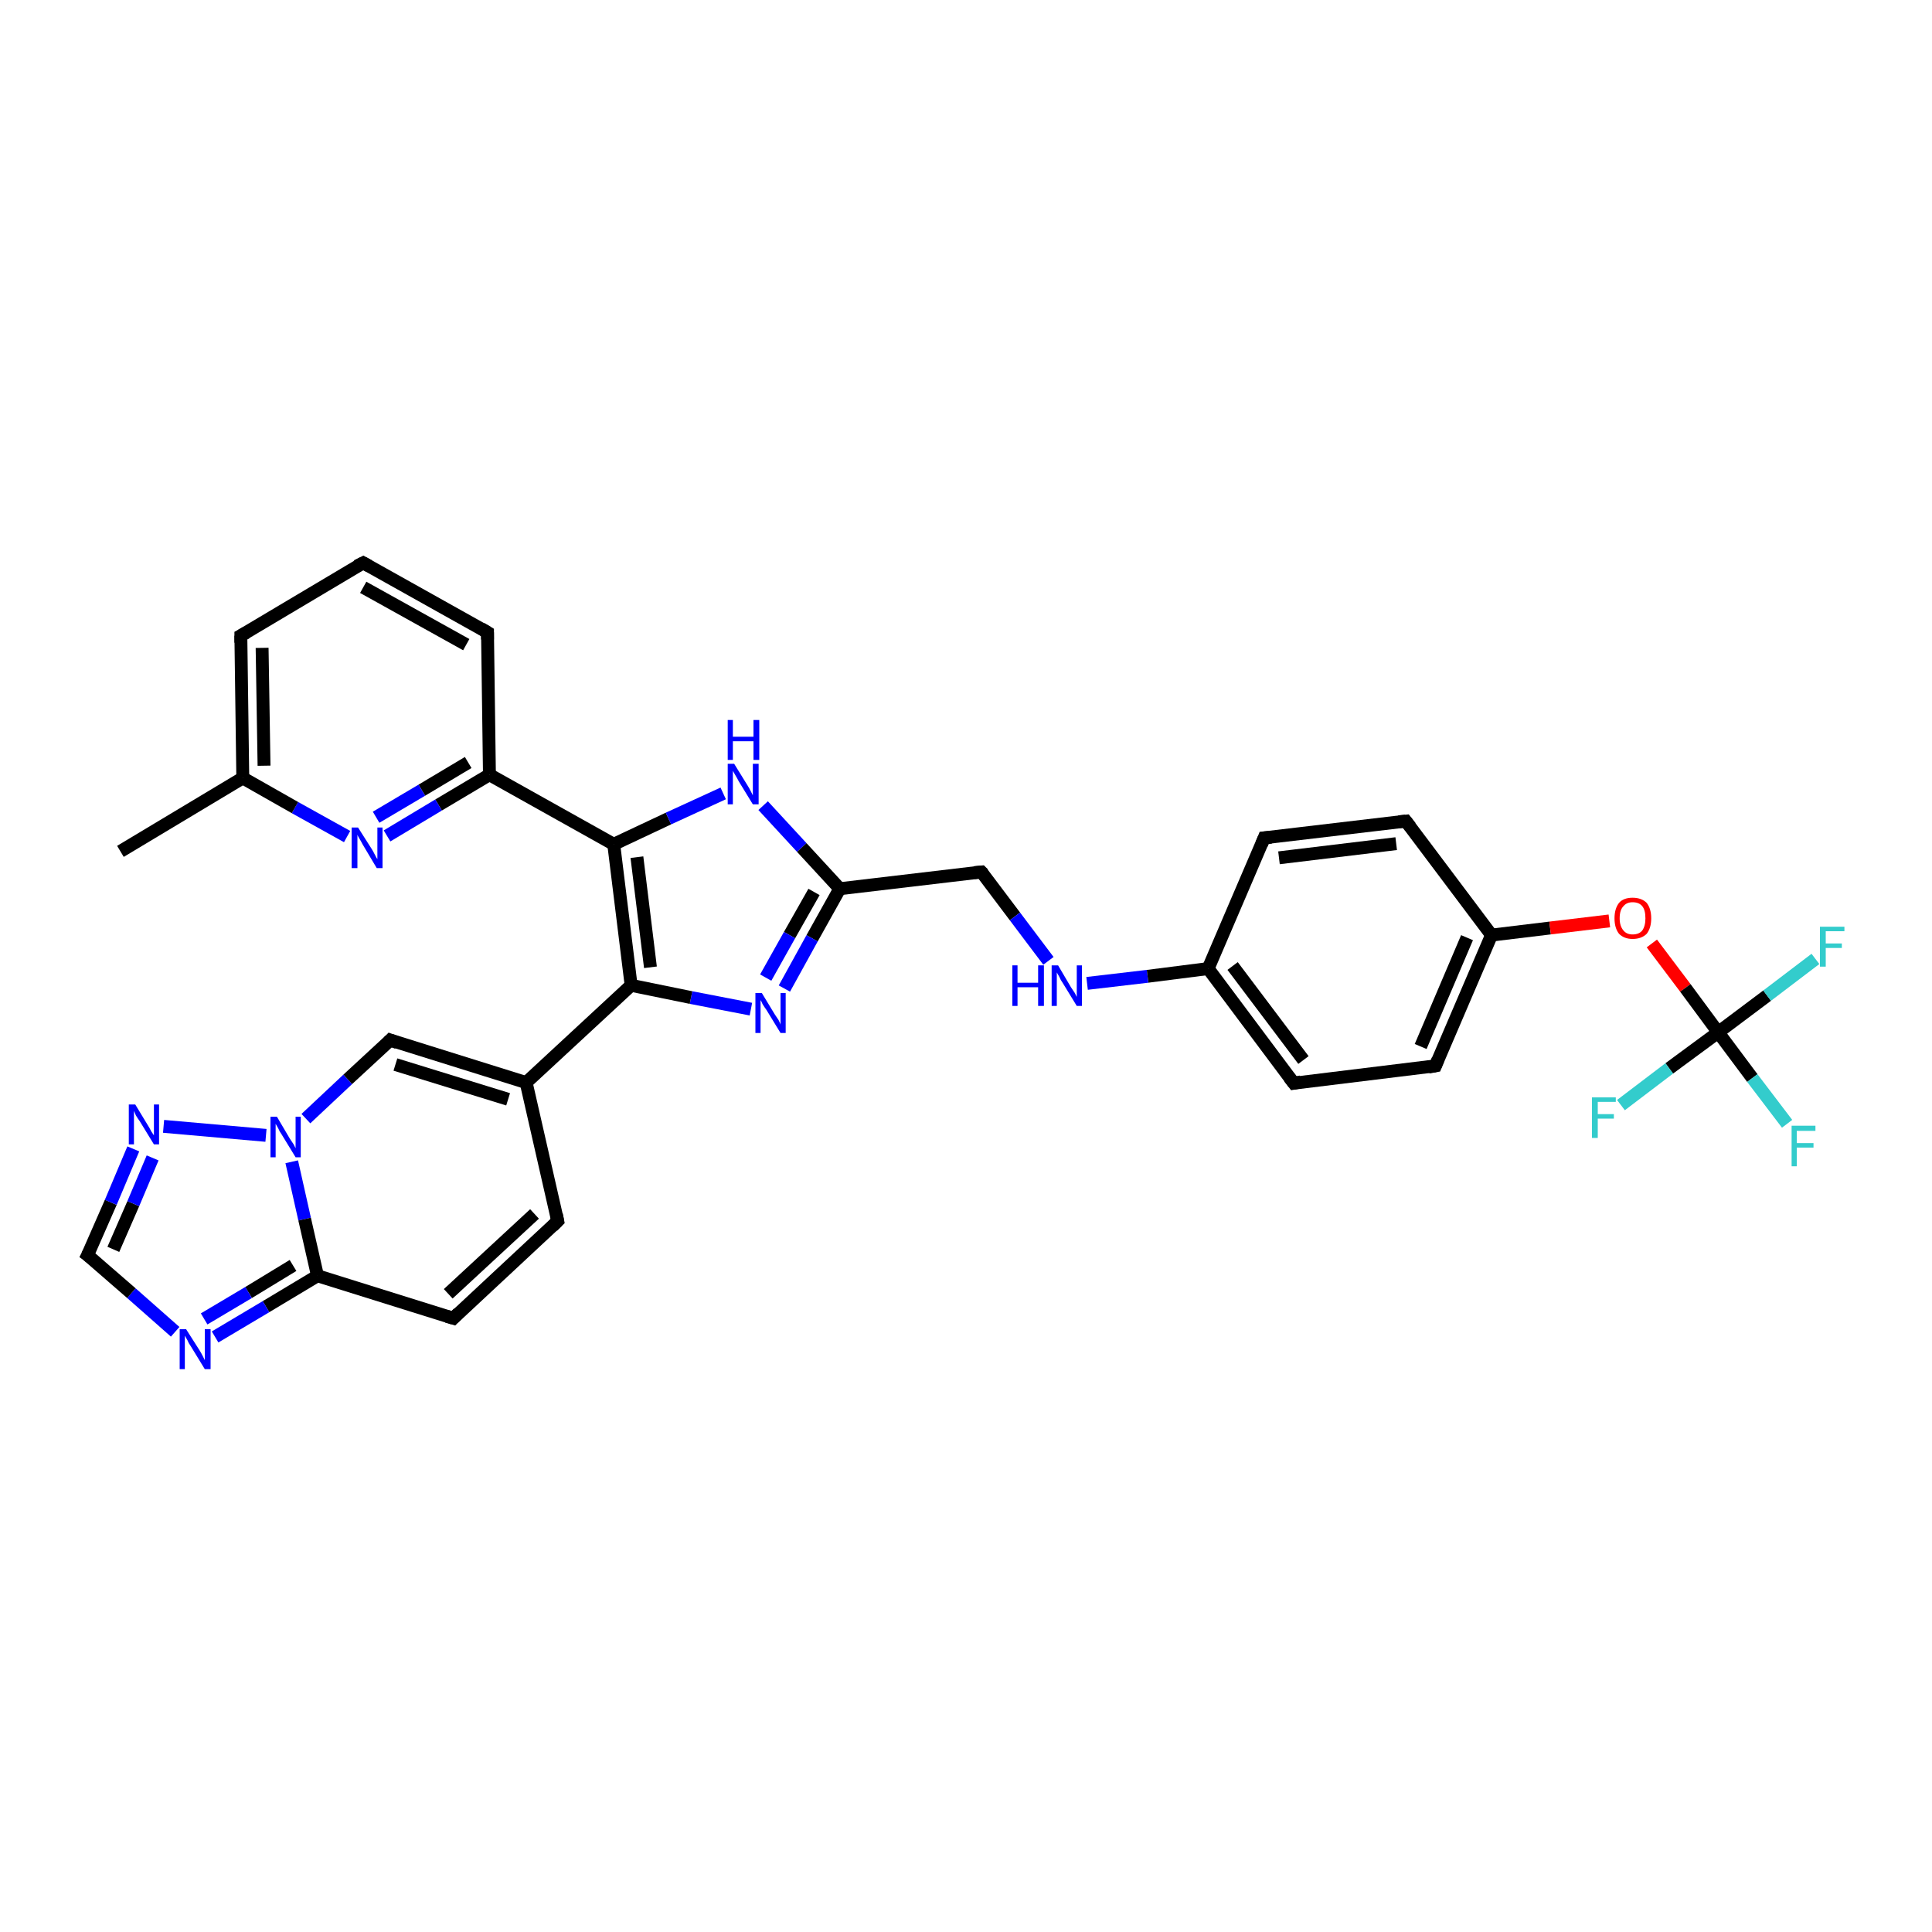 <?xml version='1.0' encoding='iso-8859-1'?>
<svg version='1.1' baseProfile='full'
              xmlns='http://www.w3.org/2000/svg'
                      xmlns:rdkit='http://www.rdkit.org/xml'
                      xmlns:xlink='http://www.w3.org/1999/xlink'
                  xml:space='preserve'
width='300px' height='300px' viewBox='0 0 300 300'>
<!-- END OF HEADER -->
<rect style='opacity:1.0;fill:#FFFFFF;stroke:none' width='300.0' height='300.0' x='0.0' y='0.0'> </rect>
<path class='bond-0 atom-0 atom-1' d='M 18.7,132.2 L 37.7,120.8' style='fill:none;fill-rule:evenodd;stroke:#000000;stroke-width:2.0px;stroke-linecap:butt;stroke-linejoin:miter;stroke-opacity:1' />
<path class='bond-1 atom-1 atom-2' d='M 37.7,120.8 L 37.4,98.7' style='fill:none;fill-rule:evenodd;stroke:#000000;stroke-width:2.0px;stroke-linecap:butt;stroke-linejoin:miter;stroke-opacity:1' />
<path class='bond-1 atom-1 atom-2' d='M 41.0,118.9 L 40.7,100.6' style='fill:none;fill-rule:evenodd;stroke:#000000;stroke-width:2.0px;stroke-linecap:butt;stroke-linejoin:miter;stroke-opacity:1' />
<path class='bond-2 atom-2 atom-3' d='M 37.4,98.7 L 56.4,87.4' style='fill:none;fill-rule:evenodd;stroke:#000000;stroke-width:2.0px;stroke-linecap:butt;stroke-linejoin:miter;stroke-opacity:1' />
<path class='bond-3 atom-3 atom-4' d='M 56.4,87.4 L 75.7,98.2' style='fill:none;fill-rule:evenodd;stroke:#000000;stroke-width:2.0px;stroke-linecap:butt;stroke-linejoin:miter;stroke-opacity:1' />
<path class='bond-3 atom-3 atom-4' d='M 56.4,91.2 L 72.4,100.1' style='fill:none;fill-rule:evenodd;stroke:#000000;stroke-width:2.0px;stroke-linecap:butt;stroke-linejoin:miter;stroke-opacity:1' />
<path class='bond-4 atom-4 atom-5' d='M 75.7,98.2 L 76.0,120.3' style='fill:none;fill-rule:evenodd;stroke:#000000;stroke-width:2.0px;stroke-linecap:butt;stroke-linejoin:miter;stroke-opacity:1' />
<path class='bond-5 atom-5 atom-6' d='M 76.0,120.3 L 68.1,125.0' style='fill:none;fill-rule:evenodd;stroke:#000000;stroke-width:2.0px;stroke-linecap:butt;stroke-linejoin:miter;stroke-opacity:1' />
<path class='bond-5 atom-5 atom-6' d='M 68.1,125.0 L 60.1,129.8' style='fill:none;fill-rule:evenodd;stroke:#0000FF;stroke-width:2.0px;stroke-linecap:butt;stroke-linejoin:miter;stroke-opacity:1' />
<path class='bond-5 atom-5 atom-6' d='M 72.7,118.4 L 65.5,122.7' style='fill:none;fill-rule:evenodd;stroke:#000000;stroke-width:2.0px;stroke-linecap:butt;stroke-linejoin:miter;stroke-opacity:1' />
<path class='bond-5 atom-5 atom-6' d='M 65.5,122.7 L 58.4,126.9' style='fill:none;fill-rule:evenodd;stroke:#0000FF;stroke-width:2.0px;stroke-linecap:butt;stroke-linejoin:miter;stroke-opacity:1' />
<path class='bond-6 atom-5 atom-7' d='M 76.0,120.3 L 95.3,131.1' style='fill:none;fill-rule:evenodd;stroke:#000000;stroke-width:2.0px;stroke-linecap:butt;stroke-linejoin:miter;stroke-opacity:1' />
<path class='bond-7 atom-7 atom-8' d='M 95.3,131.1 L 103.8,127.1' style='fill:none;fill-rule:evenodd;stroke:#000000;stroke-width:2.0px;stroke-linecap:butt;stroke-linejoin:miter;stroke-opacity:1' />
<path class='bond-7 atom-7 atom-8' d='M 103.8,127.1 L 112.3,123.2' style='fill:none;fill-rule:evenodd;stroke:#0000FF;stroke-width:2.0px;stroke-linecap:butt;stroke-linejoin:miter;stroke-opacity:1' />
<path class='bond-8 atom-8 atom-9' d='M 118.5,125.1 L 124.5,131.6' style='fill:none;fill-rule:evenodd;stroke:#0000FF;stroke-width:2.0px;stroke-linecap:butt;stroke-linejoin:miter;stroke-opacity:1' />
<path class='bond-8 atom-8 atom-9' d='M 124.5,131.6 L 130.4,138.0' style='fill:none;fill-rule:evenodd;stroke:#000000;stroke-width:2.0px;stroke-linecap:butt;stroke-linejoin:miter;stroke-opacity:1' />
<path class='bond-9 atom-9 atom-10' d='M 130.4,138.0 L 152.4,135.4' style='fill:none;fill-rule:evenodd;stroke:#000000;stroke-width:2.0px;stroke-linecap:butt;stroke-linejoin:miter;stroke-opacity:1' />
<path class='bond-10 atom-10 atom-11' d='M 152.4,135.4 L 157.6,142.3' style='fill:none;fill-rule:evenodd;stroke:#000000;stroke-width:2.0px;stroke-linecap:butt;stroke-linejoin:miter;stroke-opacity:1' />
<path class='bond-10 atom-10 atom-11' d='M 157.6,142.3 L 162.8,149.2' style='fill:none;fill-rule:evenodd;stroke:#0000FF;stroke-width:2.0px;stroke-linecap:butt;stroke-linejoin:miter;stroke-opacity:1' />
<path class='bond-11 atom-11 atom-12' d='M 168.8,152.7 L 178.2,151.6' style='fill:none;fill-rule:evenodd;stroke:#0000FF;stroke-width:2.0px;stroke-linecap:butt;stroke-linejoin:miter;stroke-opacity:1' />
<path class='bond-11 atom-11 atom-12' d='M 178.2,151.6 L 187.6,150.4' style='fill:none;fill-rule:evenodd;stroke:#000000;stroke-width:2.0px;stroke-linecap:butt;stroke-linejoin:miter;stroke-opacity:1' />
<path class='bond-12 atom-12 atom-13' d='M 187.6,150.4 L 200.9,168.2' style='fill:none;fill-rule:evenodd;stroke:#000000;stroke-width:2.0px;stroke-linecap:butt;stroke-linejoin:miter;stroke-opacity:1' />
<path class='bond-12 atom-12 atom-13' d='M 191.4,150.0 L 202.4,164.6' style='fill:none;fill-rule:evenodd;stroke:#000000;stroke-width:2.0px;stroke-linecap:butt;stroke-linejoin:miter;stroke-opacity:1' />
<path class='bond-13 atom-13 atom-14' d='M 200.9,168.2 L 222.9,165.5' style='fill:none;fill-rule:evenodd;stroke:#000000;stroke-width:2.0px;stroke-linecap:butt;stroke-linejoin:miter;stroke-opacity:1' />
<path class='bond-14 atom-14 atom-15' d='M 222.9,165.5 L 231.6,145.2' style='fill:none;fill-rule:evenodd;stroke:#000000;stroke-width:2.0px;stroke-linecap:butt;stroke-linejoin:miter;stroke-opacity:1' />
<path class='bond-14 atom-14 atom-15' d='M 220.6,162.5 L 227.8,145.6' style='fill:none;fill-rule:evenodd;stroke:#000000;stroke-width:2.0px;stroke-linecap:butt;stroke-linejoin:miter;stroke-opacity:1' />
<path class='bond-15 atom-15 atom-16' d='M 231.6,145.2 L 240.7,144.1' style='fill:none;fill-rule:evenodd;stroke:#000000;stroke-width:2.0px;stroke-linecap:butt;stroke-linejoin:miter;stroke-opacity:1' />
<path class='bond-15 atom-15 atom-16' d='M 240.7,144.1 L 249.9,143.0' style='fill:none;fill-rule:evenodd;stroke:#FF0000;stroke-width:2.0px;stroke-linecap:butt;stroke-linejoin:miter;stroke-opacity:1' />
<path class='bond-16 atom-16 atom-17' d='M 256.5,146.5 L 261.7,153.4' style='fill:none;fill-rule:evenodd;stroke:#FF0000;stroke-width:2.0px;stroke-linecap:butt;stroke-linejoin:miter;stroke-opacity:1' />
<path class='bond-16 atom-16 atom-17' d='M 261.7,153.4 L 266.8,160.3' style='fill:none;fill-rule:evenodd;stroke:#000000;stroke-width:2.0px;stroke-linecap:butt;stroke-linejoin:miter;stroke-opacity:1' />
<path class='bond-17 atom-17 atom-18' d='M 266.8,160.3 L 272.1,167.4' style='fill:none;fill-rule:evenodd;stroke:#000000;stroke-width:2.0px;stroke-linecap:butt;stroke-linejoin:miter;stroke-opacity:1' />
<path class='bond-17 atom-17 atom-18' d='M 272.1,167.4 L 277.5,174.5' style='fill:none;fill-rule:evenodd;stroke:#33CCCC;stroke-width:2.0px;stroke-linecap:butt;stroke-linejoin:miter;stroke-opacity:1' />
<path class='bond-18 atom-17 atom-19' d='M 266.8,160.3 L 274.4,154.6' style='fill:none;fill-rule:evenodd;stroke:#000000;stroke-width:2.0px;stroke-linecap:butt;stroke-linejoin:miter;stroke-opacity:1' />
<path class='bond-18 atom-17 atom-19' d='M 274.4,154.6 L 281.9,148.9' style='fill:none;fill-rule:evenodd;stroke:#33CCCC;stroke-width:2.0px;stroke-linecap:butt;stroke-linejoin:miter;stroke-opacity:1' />
<path class='bond-19 atom-17 atom-20' d='M 266.8,160.3 L 259.2,165.9' style='fill:none;fill-rule:evenodd;stroke:#000000;stroke-width:2.0px;stroke-linecap:butt;stroke-linejoin:miter;stroke-opacity:1' />
<path class='bond-19 atom-17 atom-20' d='M 259.2,165.9 L 251.7,171.6' style='fill:none;fill-rule:evenodd;stroke:#33CCCC;stroke-width:2.0px;stroke-linecap:butt;stroke-linejoin:miter;stroke-opacity:1' />
<path class='bond-20 atom-15 atom-21' d='M 231.6,145.2 L 218.3,127.5' style='fill:none;fill-rule:evenodd;stroke:#000000;stroke-width:2.0px;stroke-linecap:butt;stroke-linejoin:miter;stroke-opacity:1' />
<path class='bond-21 atom-21 atom-22' d='M 218.3,127.5 L 196.3,130.1' style='fill:none;fill-rule:evenodd;stroke:#000000;stroke-width:2.0px;stroke-linecap:butt;stroke-linejoin:miter;stroke-opacity:1' />
<path class='bond-21 atom-21 atom-22' d='M 216.8,131.0 L 198.6,133.2' style='fill:none;fill-rule:evenodd;stroke:#000000;stroke-width:2.0px;stroke-linecap:butt;stroke-linejoin:miter;stroke-opacity:1' />
<path class='bond-22 atom-9 atom-23' d='M 130.4,138.0 L 126.1,145.7' style='fill:none;fill-rule:evenodd;stroke:#000000;stroke-width:2.0px;stroke-linecap:butt;stroke-linejoin:miter;stroke-opacity:1' />
<path class='bond-22 atom-9 atom-23' d='M 126.1,145.7 L 121.8,153.5' style='fill:none;fill-rule:evenodd;stroke:#0000FF;stroke-width:2.0px;stroke-linecap:butt;stroke-linejoin:miter;stroke-opacity:1' />
<path class='bond-22 atom-9 atom-23' d='M 126.4,138.5 L 122.6,145.2' style='fill:none;fill-rule:evenodd;stroke:#000000;stroke-width:2.0px;stroke-linecap:butt;stroke-linejoin:miter;stroke-opacity:1' />
<path class='bond-22 atom-9 atom-23' d='M 122.6,145.2 L 118.9,151.8' style='fill:none;fill-rule:evenodd;stroke:#0000FF;stroke-width:2.0px;stroke-linecap:butt;stroke-linejoin:miter;stroke-opacity:1' />
<path class='bond-23 atom-23 atom-24' d='M 116.6,156.7 L 107.3,154.9' style='fill:none;fill-rule:evenodd;stroke:#0000FF;stroke-width:2.0px;stroke-linecap:butt;stroke-linejoin:miter;stroke-opacity:1' />
<path class='bond-23 atom-23 atom-24' d='M 107.3,154.9 L 98.0,153.0' style='fill:none;fill-rule:evenodd;stroke:#000000;stroke-width:2.0px;stroke-linecap:butt;stroke-linejoin:miter;stroke-opacity:1' />
<path class='bond-24 atom-24 atom-25' d='M 98.0,153.0 L 81.7,168.1' style='fill:none;fill-rule:evenodd;stroke:#000000;stroke-width:2.0px;stroke-linecap:butt;stroke-linejoin:miter;stroke-opacity:1' />
<path class='bond-25 atom-25 atom-26' d='M 81.7,168.1 L 86.6,189.6' style='fill:none;fill-rule:evenodd;stroke:#000000;stroke-width:2.0px;stroke-linecap:butt;stroke-linejoin:miter;stroke-opacity:1' />
<path class='bond-26 atom-26 atom-27' d='M 86.6,189.6 L 70.4,204.7' style='fill:none;fill-rule:evenodd;stroke:#000000;stroke-width:2.0px;stroke-linecap:butt;stroke-linejoin:miter;stroke-opacity:1' />
<path class='bond-26 atom-26 atom-27' d='M 83.0,188.5 L 69.6,200.9' style='fill:none;fill-rule:evenodd;stroke:#000000;stroke-width:2.0px;stroke-linecap:butt;stroke-linejoin:miter;stroke-opacity:1' />
<path class='bond-27 atom-27 atom-28' d='M 70.4,204.7 L 49.3,198.1' style='fill:none;fill-rule:evenodd;stroke:#000000;stroke-width:2.0px;stroke-linecap:butt;stroke-linejoin:miter;stroke-opacity:1' />
<path class='bond-28 atom-28 atom-29' d='M 49.3,198.1 L 41.3,202.9' style='fill:none;fill-rule:evenodd;stroke:#000000;stroke-width:2.0px;stroke-linecap:butt;stroke-linejoin:miter;stroke-opacity:1' />
<path class='bond-28 atom-28 atom-29' d='M 41.3,202.9 L 33.4,207.6' style='fill:none;fill-rule:evenodd;stroke:#0000FF;stroke-width:2.0px;stroke-linecap:butt;stroke-linejoin:miter;stroke-opacity:1' />
<path class='bond-28 atom-28 atom-29' d='M 45.5,196.5 L 38.6,200.7' style='fill:none;fill-rule:evenodd;stroke:#000000;stroke-width:2.0px;stroke-linecap:butt;stroke-linejoin:miter;stroke-opacity:1' />
<path class='bond-28 atom-28 atom-29' d='M 38.6,200.7 L 31.7,204.8' style='fill:none;fill-rule:evenodd;stroke:#0000FF;stroke-width:2.0px;stroke-linecap:butt;stroke-linejoin:miter;stroke-opacity:1' />
<path class='bond-29 atom-29 atom-30' d='M 27.2,206.8 L 20.4,200.8' style='fill:none;fill-rule:evenodd;stroke:#0000FF;stroke-width:2.0px;stroke-linecap:butt;stroke-linejoin:miter;stroke-opacity:1' />
<path class='bond-29 atom-29 atom-30' d='M 20.4,200.8 L 13.6,194.9' style='fill:none;fill-rule:evenodd;stroke:#000000;stroke-width:2.0px;stroke-linecap:butt;stroke-linejoin:miter;stroke-opacity:1' />
<path class='bond-30 atom-30 atom-31' d='M 13.6,194.9 L 17.2,186.7' style='fill:none;fill-rule:evenodd;stroke:#000000;stroke-width:2.0px;stroke-linecap:butt;stroke-linejoin:miter;stroke-opacity:1' />
<path class='bond-30 atom-30 atom-31' d='M 17.2,186.7 L 20.7,178.4' style='fill:none;fill-rule:evenodd;stroke:#0000FF;stroke-width:2.0px;stroke-linecap:butt;stroke-linejoin:miter;stroke-opacity:1' />
<path class='bond-30 atom-30 atom-31' d='M 17.6,194.0 L 20.7,186.9' style='fill:none;fill-rule:evenodd;stroke:#000000;stroke-width:2.0px;stroke-linecap:butt;stroke-linejoin:miter;stroke-opacity:1' />
<path class='bond-30 atom-30 atom-31' d='M 20.7,186.9 L 23.7,179.8' style='fill:none;fill-rule:evenodd;stroke:#0000FF;stroke-width:2.0px;stroke-linecap:butt;stroke-linejoin:miter;stroke-opacity:1' />
<path class='bond-31 atom-31 atom-32' d='M 25.4,174.9 L 41.3,176.3' style='fill:none;fill-rule:evenodd;stroke:#0000FF;stroke-width:2.0px;stroke-linecap:butt;stroke-linejoin:miter;stroke-opacity:1' />
<path class='bond-32 atom-32 atom-33' d='M 47.5,173.7 L 54.0,167.6' style='fill:none;fill-rule:evenodd;stroke:#0000FF;stroke-width:2.0px;stroke-linecap:butt;stroke-linejoin:miter;stroke-opacity:1' />
<path class='bond-32 atom-32 atom-33' d='M 54.0,167.6 L 60.6,161.5' style='fill:none;fill-rule:evenodd;stroke:#000000;stroke-width:2.0px;stroke-linecap:butt;stroke-linejoin:miter;stroke-opacity:1' />
<path class='bond-33 atom-6 atom-1' d='M 53.9,129.9 L 45.8,125.4' style='fill:none;fill-rule:evenodd;stroke:#0000FF;stroke-width:2.0px;stroke-linecap:butt;stroke-linejoin:miter;stroke-opacity:1' />
<path class='bond-33 atom-6 atom-1' d='M 45.8,125.4 L 37.7,120.8' style='fill:none;fill-rule:evenodd;stroke:#000000;stroke-width:2.0px;stroke-linecap:butt;stroke-linejoin:miter;stroke-opacity:1' />
<path class='bond-34 atom-24 atom-7' d='M 98.0,153.0 L 95.3,131.1' style='fill:none;fill-rule:evenodd;stroke:#000000;stroke-width:2.0px;stroke-linecap:butt;stroke-linejoin:miter;stroke-opacity:1' />
<path class='bond-34 atom-24 atom-7' d='M 101.0,150.2 L 98.9,133.1' style='fill:none;fill-rule:evenodd;stroke:#000000;stroke-width:2.0px;stroke-linecap:butt;stroke-linejoin:miter;stroke-opacity:1' />
<path class='bond-35 atom-33 atom-25' d='M 60.6,161.5 L 81.7,168.1' style='fill:none;fill-rule:evenodd;stroke:#000000;stroke-width:2.0px;stroke-linecap:butt;stroke-linejoin:miter;stroke-opacity:1' />
<path class='bond-35 atom-33 atom-25' d='M 61.4,165.3 L 78.9,170.7' style='fill:none;fill-rule:evenodd;stroke:#000000;stroke-width:2.0px;stroke-linecap:butt;stroke-linejoin:miter;stroke-opacity:1' />
<path class='bond-36 atom-22 atom-12' d='M 196.3,130.1 L 187.6,150.4' style='fill:none;fill-rule:evenodd;stroke:#000000;stroke-width:2.0px;stroke-linecap:butt;stroke-linejoin:miter;stroke-opacity:1' />
<path class='bond-37 atom-32 atom-28' d='M 45.3,180.4 L 47.3,189.3' style='fill:none;fill-rule:evenodd;stroke:#0000FF;stroke-width:2.0px;stroke-linecap:butt;stroke-linejoin:miter;stroke-opacity:1' />
<path class='bond-37 atom-32 atom-28' d='M 47.3,189.3 L 49.3,198.1' style='fill:none;fill-rule:evenodd;stroke:#000000;stroke-width:2.0px;stroke-linecap:butt;stroke-linejoin:miter;stroke-opacity:1' />
<path d='M 37.4,99.8 L 37.4,98.7 L 38.3,98.2' style='fill:none;stroke:#000000;stroke-width:2.0px;stroke-linecap:butt;stroke-linejoin:miter;stroke-opacity:1;' />
<path d='M 55.4,87.9 L 56.4,87.4 L 57.3,87.9' style='fill:none;stroke:#000000;stroke-width:2.0px;stroke-linecap:butt;stroke-linejoin:miter;stroke-opacity:1;' />
<path d='M 74.7,97.6 L 75.7,98.2 L 75.7,99.3' style='fill:none;stroke:#000000;stroke-width:2.0px;stroke-linecap:butt;stroke-linejoin:miter;stroke-opacity:1;' />
<path d='M 151.3,135.5 L 152.4,135.4 L 152.7,135.7' style='fill:none;stroke:#000000;stroke-width:2.0px;stroke-linecap:butt;stroke-linejoin:miter;stroke-opacity:1;' />
<path d='M 200.2,167.3 L 200.9,168.2 L 202.0,168.0' style='fill:none;stroke:#000000;stroke-width:2.0px;stroke-linecap:butt;stroke-linejoin:miter;stroke-opacity:1;' />
<path d='M 221.8,165.7 L 222.9,165.5 L 223.3,164.5' style='fill:none;stroke:#000000;stroke-width:2.0px;stroke-linecap:butt;stroke-linejoin:miter;stroke-opacity:1;' />
<path d='M 219.0,128.4 L 218.3,127.5 L 217.2,127.6' style='fill:none;stroke:#000000;stroke-width:2.0px;stroke-linecap:butt;stroke-linejoin:miter;stroke-opacity:1;' />
<path d='M 197.4,130.0 L 196.3,130.1 L 195.9,131.1' style='fill:none;stroke:#000000;stroke-width:2.0px;stroke-linecap:butt;stroke-linejoin:miter;stroke-opacity:1;' />
<path d='M 86.4,188.6 L 86.6,189.6 L 85.8,190.4' style='fill:none;stroke:#000000;stroke-width:2.0px;stroke-linecap:butt;stroke-linejoin:miter;stroke-opacity:1;' />
<path d='M 71.2,203.9 L 70.4,204.7 L 69.4,204.4' style='fill:none;stroke:#000000;stroke-width:2.0px;stroke-linecap:butt;stroke-linejoin:miter;stroke-opacity:1;' />
<path d='M 14.0,195.2 L 13.6,194.9 L 13.8,194.5' style='fill:none;stroke:#000000;stroke-width:2.0px;stroke-linecap:butt;stroke-linejoin:miter;stroke-opacity:1;' />
<path d='M 60.3,161.8 L 60.6,161.5 L 61.7,161.9' style='fill:none;stroke:#000000;stroke-width:2.0px;stroke-linecap:butt;stroke-linejoin:miter;stroke-opacity:1;' />
<path class='atom-6' d='M 55.6 128.5
L 57.7 131.8
Q 57.9 132.1, 58.2 132.7
Q 58.5 133.3, 58.6 133.4
L 58.6 128.5
L 59.4 128.5
L 59.4 134.8
L 58.5 134.8
L 56.3 131.1
Q 56.1 130.7, 55.8 130.2
Q 55.5 129.7, 55.5 129.6
L 55.5 134.8
L 54.6 134.8
L 54.6 128.5
L 55.6 128.5
' fill='#0000FF'/>
<path class='atom-8' d='M 114.0 118.6
L 116.1 122.0
Q 116.3 122.3, 116.6 122.9
Q 116.9 123.5, 116.9 123.5
L 116.9 118.6
L 117.8 118.6
L 117.8 124.9
L 116.9 124.9
L 114.7 121.3
Q 114.5 120.9, 114.2 120.4
Q 113.9 119.9, 113.8 119.7
L 113.8 124.9
L 113.0 124.9
L 113.0 118.6
L 114.0 118.6
' fill='#0000FF'/>
<path class='atom-8' d='M 113.0 111.8
L 113.8 111.8
L 113.8 114.4
L 117.0 114.4
L 117.0 111.8
L 117.9 111.8
L 117.9 118.0
L 117.0 118.0
L 117.0 115.1
L 113.8 115.1
L 113.8 118.0
L 113.0 118.0
L 113.0 111.8
' fill='#0000FF'/>
<path class='atom-11' d='M 157.2 149.9
L 158.0 149.9
L 158.0 152.6
L 161.2 152.6
L 161.2 149.9
L 162.1 149.9
L 162.1 156.2
L 161.2 156.2
L 161.2 153.3
L 158.0 153.3
L 158.0 156.2
L 157.2 156.2
L 157.2 149.9
' fill='#0000FF'/>
<path class='atom-11' d='M 164.3 149.9
L 166.3 153.3
Q 166.5 153.6, 166.9 154.2
Q 167.2 154.8, 167.2 154.8
L 167.2 149.9
L 168.0 149.9
L 168.0 156.2
L 167.2 156.2
L 165.0 152.6
Q 164.7 152.2, 164.5 151.7
Q 164.2 151.2, 164.1 151.0
L 164.1 156.2
L 163.3 156.2
L 163.3 149.9
L 164.3 149.9
' fill='#0000FF'/>
<path class='atom-16' d='M 250.7 142.6
Q 250.7 141.1, 251.4 140.2
Q 252.1 139.4, 253.5 139.4
Q 254.9 139.4, 255.7 140.2
Q 256.4 141.1, 256.4 142.6
Q 256.4 144.1, 255.7 145.0
Q 254.9 145.8, 253.5 145.8
Q 252.2 145.8, 251.4 145.0
Q 250.7 144.1, 250.7 142.6
M 253.5 145.1
Q 254.5 145.1, 255.0 144.5
Q 255.5 143.8, 255.5 142.6
Q 255.5 141.3, 255.0 140.7
Q 254.5 140.1, 253.5 140.1
Q 252.6 140.1, 252.1 140.7
Q 251.5 141.3, 251.5 142.6
Q 251.5 143.8, 252.1 144.5
Q 252.6 145.1, 253.5 145.1
' fill='#FF0000'/>
<path class='atom-18' d='M 278.2 174.8
L 281.9 174.8
L 281.9 175.6
L 279.0 175.6
L 279.0 177.5
L 281.6 177.5
L 281.6 178.2
L 279.0 178.2
L 279.0 181.1
L 278.2 181.1
L 278.2 174.8
' fill='#33CCCC'/>
<path class='atom-19' d='M 282.6 143.9
L 286.4 143.9
L 286.4 144.6
L 283.5 144.6
L 283.5 146.5
L 286.0 146.5
L 286.0 147.2
L 283.5 147.2
L 283.5 150.1
L 282.6 150.1
L 282.6 143.9
' fill='#33CCCC'/>
<path class='atom-20' d='M 247.2 170.4
L 250.9 170.4
L 250.9 171.1
L 248.1 171.1
L 248.1 173.0
L 250.6 173.0
L 250.6 173.7
L 248.1 173.7
L 248.1 176.7
L 247.2 176.7
L 247.2 170.4
' fill='#33CCCC'/>
<path class='atom-23' d='M 118.3 154.2
L 120.3 157.5
Q 120.5 157.8, 120.9 158.4
Q 121.2 159.0, 121.2 159.1
L 121.2 154.2
L 122.0 154.2
L 122.0 160.4
L 121.2 160.4
L 119.0 156.8
Q 118.7 156.4, 118.4 155.9
Q 118.2 155.4, 118.1 155.3
L 118.1 160.4
L 117.3 160.4
L 117.3 154.2
L 118.3 154.2
' fill='#0000FF'/>
<path class='atom-29' d='M 28.9 206.4
L 31.0 209.7
Q 31.2 210.0, 31.5 210.6
Q 31.8 211.2, 31.8 211.2
L 31.8 206.4
L 32.7 206.4
L 32.7 212.6
L 31.8 212.6
L 29.6 209.0
Q 29.3 208.6, 29.1 208.1
Q 28.8 207.6, 28.7 207.4
L 28.7 212.6
L 27.9 212.6
L 27.9 206.4
L 28.9 206.4
' fill='#0000FF'/>
<path class='atom-31' d='M 21.0 171.5
L 23.0 174.8
Q 23.2 175.1, 23.5 175.7
Q 23.9 176.3, 23.9 176.3
L 23.9 171.5
L 24.7 171.5
L 24.7 177.7
L 23.9 177.7
L 21.7 174.1
Q 21.4 173.7, 21.1 173.2
Q 20.9 172.7, 20.8 172.5
L 20.8 177.7
L 20.0 177.7
L 20.0 171.5
L 21.0 171.5
' fill='#0000FF'/>
<path class='atom-32' d='M 43.0 173.4
L 45.0 176.8
Q 45.2 177.1, 45.6 177.7
Q 45.9 178.3, 45.9 178.3
L 45.9 173.4
L 46.7 173.4
L 46.7 179.7
L 45.9 179.7
L 43.7 176.1
Q 43.4 175.7, 43.2 175.2
Q 42.9 174.7, 42.8 174.5
L 42.8 179.7
L 42.0 179.7
L 42.0 173.4
L 43.0 173.4
' fill='#0000FF'/>
</svg>
